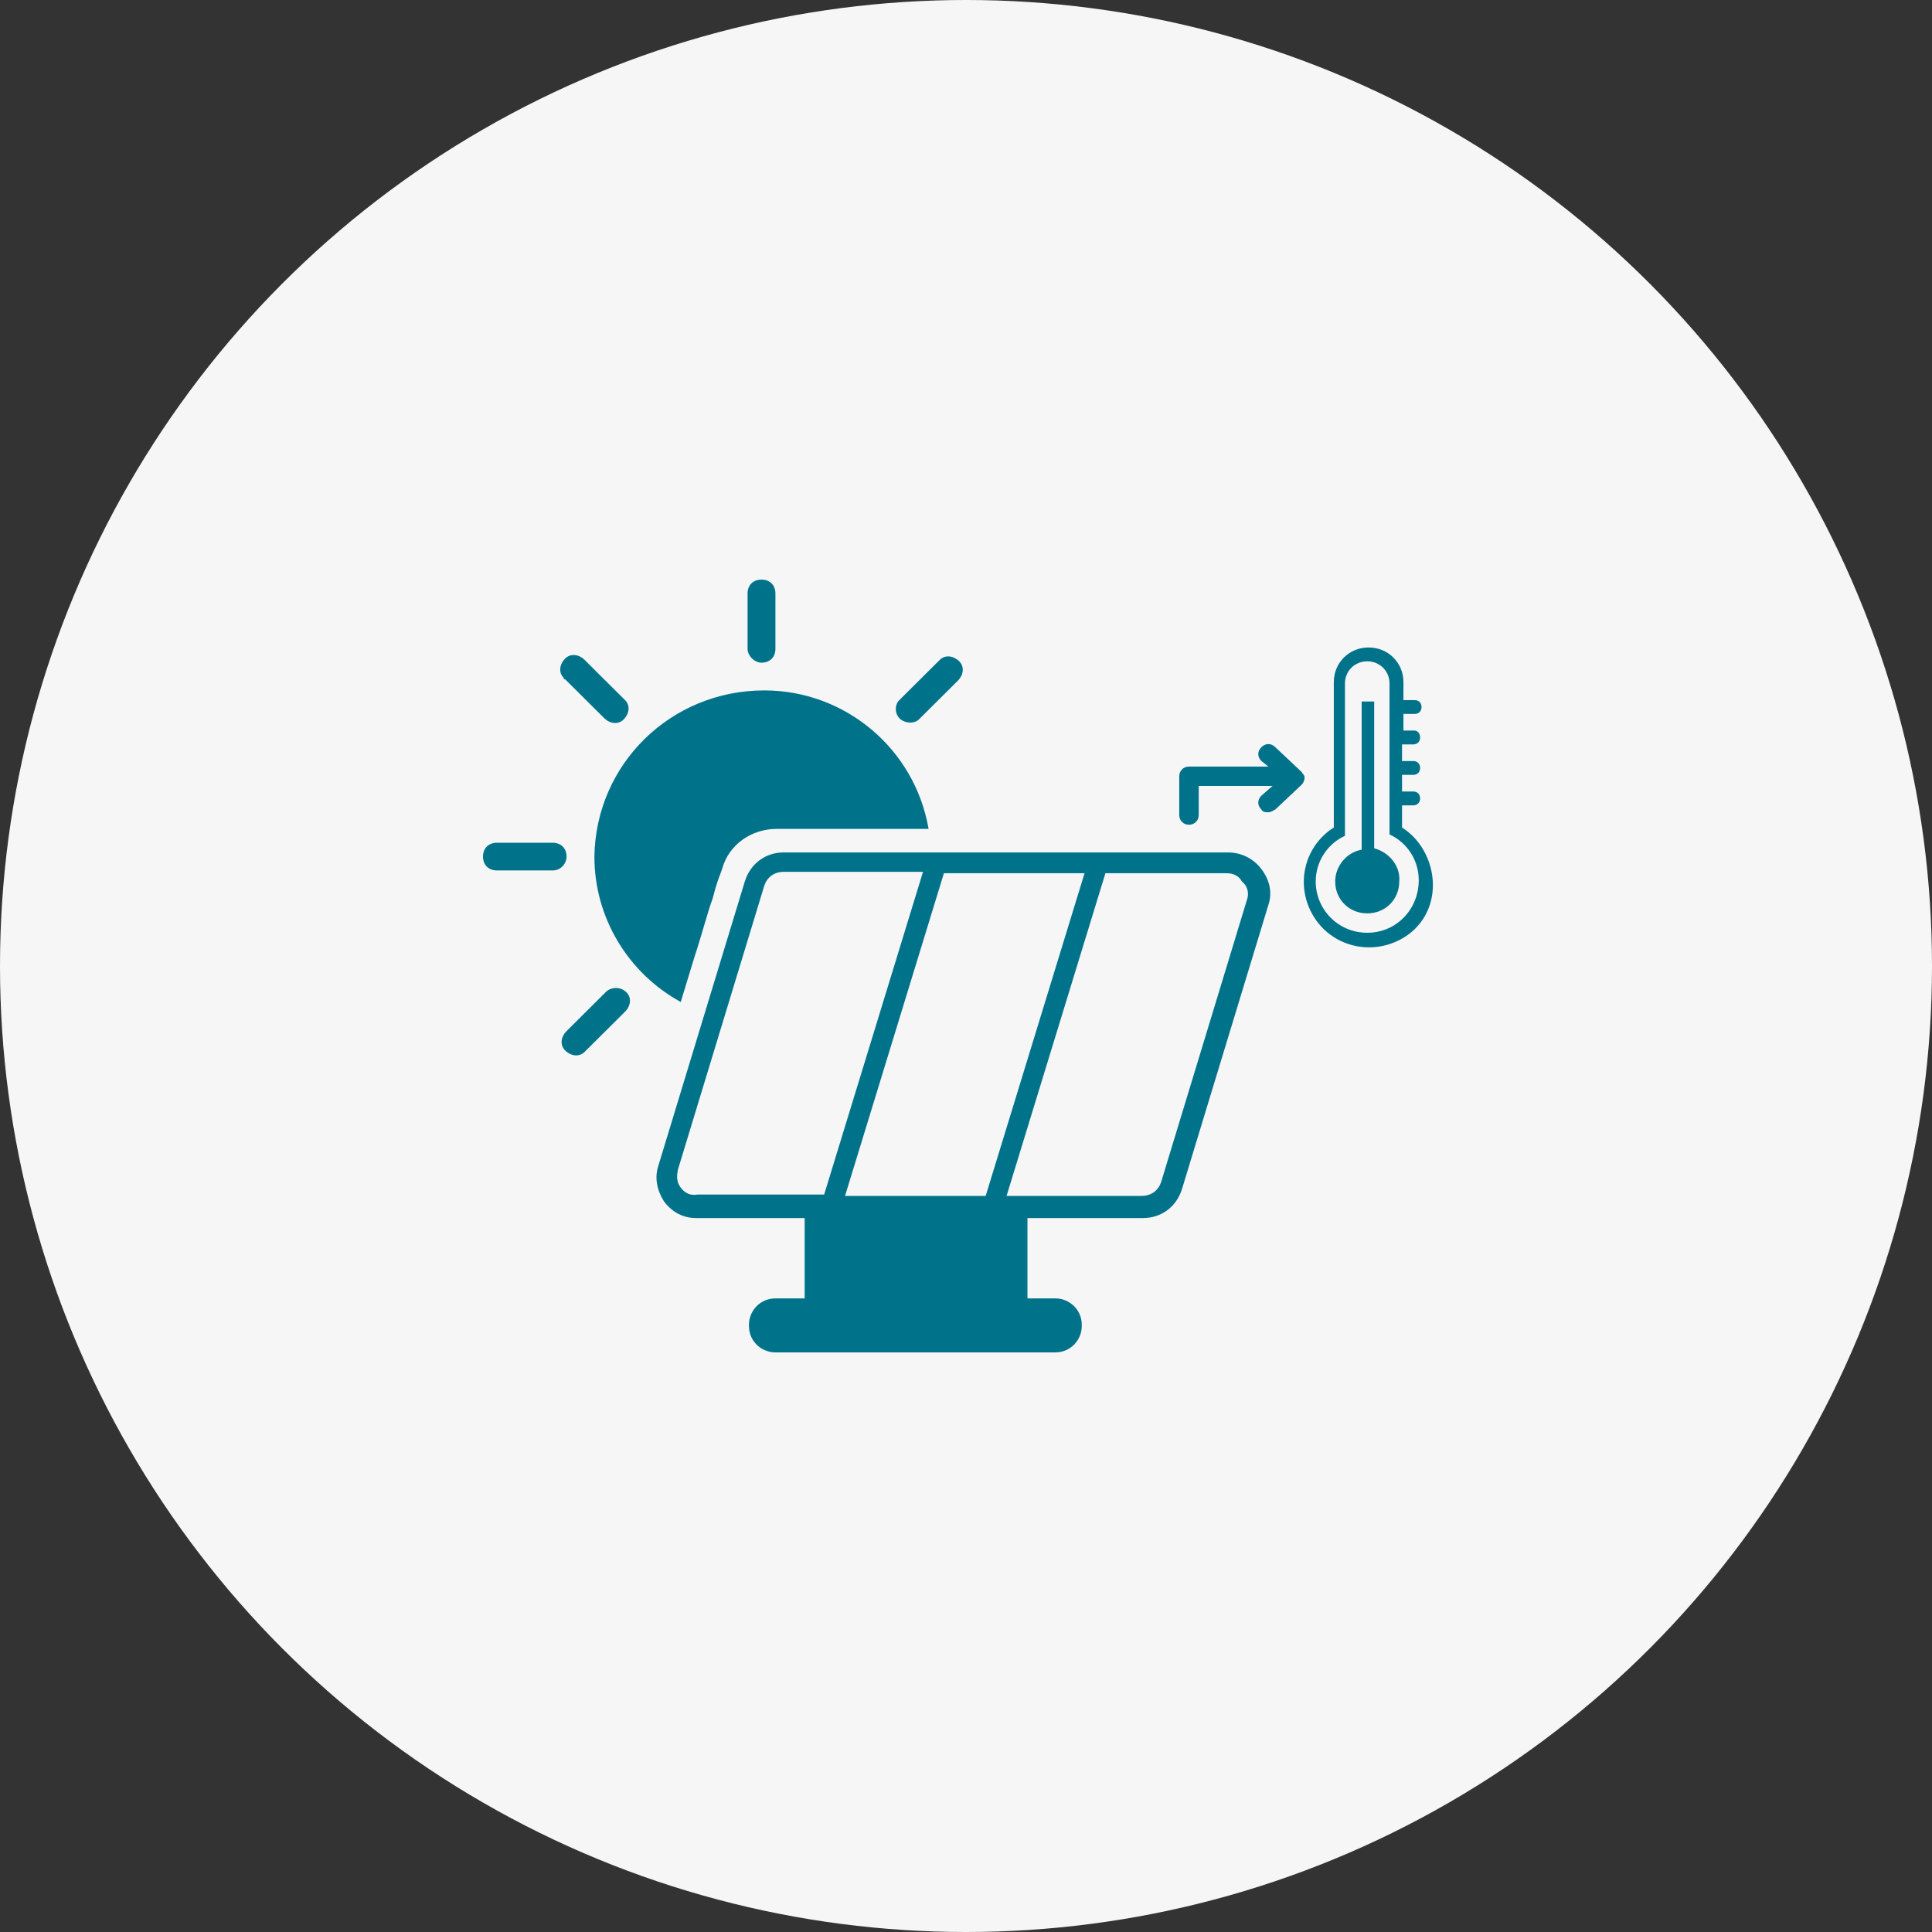 <svg width="120" height="120" viewBox="0 0 120 120" fill="none" xmlns="http://www.w3.org/2000/svg">
<rect x="0" y="0" width="120" height="120" fill="#333333" stroke="none"/>
<circle cx="60" cy="60" r="60" fill="#F6F6F7"/>
<path fill-rule="evenodd" clip-rule="evenodd" d="M80.856 47.957L79.212 46.409C78.953 46.151 78.607 46.151 78.347 46.409C78.088 46.667 78.088 47.011 78.347 47.269L78.78 47.613H73.85C73.504 47.613 73.245 47.871 73.245 48.215V50.624C73.245 50.968 73.504 51.226 73.85 51.226C74.196 51.226 74.456 50.968 74.456 50.624V48.817H79.039L78.347 49.419C78.088 49.677 78.088 50.022 78.347 50.279C78.434 50.452 78.607 50.452 78.78 50.452C78.953 50.452 79.039 50.366 79.212 50.279L80.856 48.731C80.942 48.645 81.029 48.473 81.029 48.301C81.029 48.129 80.942 48.129 80.856 47.957Z" fill="#00738B"/>
<path fill-rule="evenodd" clip-rule="evenodd" d="M88.294 52.602C87.948 52.086 87.602 51.742 87.083 51.398V50.022H87.775C88.034 50.022 88.207 49.849 88.207 49.591C88.207 49.333 88.034 49.161 87.775 49.161H87.083V48.129H87.775C88.034 48.129 88.207 47.957 88.207 47.699C88.207 47.441 88.034 47.269 87.775 47.269H87.083V46.237H87.775C88.034 46.237 88.207 46.065 88.207 45.806C88.207 45.548 88.034 45.376 87.862 45.376H87.17V44.344H87.862C88.121 44.344 88.294 44.172 88.294 43.914C88.294 43.656 88.121 43.484 87.862 43.484H87.17V42.366C87.17 41.161 86.218 40.215 85.007 40.215C83.796 40.215 82.845 41.161 82.845 42.366V51.398C80.942 52.602 80.423 55.097 81.634 56.989C82.845 58.882 85.353 59.398 87.256 58.194C89.159 56.989 89.505 54.495 88.294 52.602ZM84.921 57.935C83.105 57.935 81.721 56.473 81.721 54.753C81.721 53.548 82.413 52.43 83.537 51.914V42.452C83.537 41.678 84.142 41.075 84.921 41.075C85.699 41.075 86.305 41.678 86.305 42.452V51.828C87.429 52.344 88.121 53.462 88.121 54.667C88.121 56.473 86.737 57.935 84.921 57.935Z" fill="#00738B"/>
<path fill-rule="evenodd" clip-rule="evenodd" d="M85.353 52.688V43.57H84.575V52.774C83.624 52.946 82.932 53.806 82.932 54.753C82.932 55.871 83.796 56.731 84.921 56.731C86.045 56.731 86.91 55.871 86.91 54.753C86.997 53.806 86.305 52.946 85.353 52.688Z" fill="#00738B"/>
<path fill-rule="evenodd" clip-rule="evenodd" d="M35.189 53.204C35.189 52.688 34.843 52.344 34.325 52.344H30.865C30.346 52.344 30 52.688 30 53.204C30 53.721 30.346 54.065 30.865 54.065H34.325C34.843 54.065 35.189 53.634 35.189 53.204Z" fill="#00738B"/>
<path fill-rule="evenodd" clip-rule="evenodd" d="M47.298 41.161C47.817 41.161 48.163 40.817 48.163 40.301V36.86C48.163 36.344 47.817 36 47.298 36C46.779 36 46.433 36.344 46.433 36.86V40.301C46.433 40.731 46.866 41.161 47.298 41.161Z" fill="#00738B"/>
<path fill-rule="evenodd" clip-rule="evenodd" d="M57.071 44.688L59.493 42.28C59.839 41.935 59.925 41.419 59.579 41.075C59.233 40.731 58.715 40.645 58.369 40.989L58.282 41.075L55.86 43.484C55.514 43.828 55.601 44.43 55.947 44.688C56.293 44.946 56.812 44.946 57.071 44.688Z" fill="#00738B"/>
<path fill-rule="evenodd" clip-rule="evenodd" d="M37.698 61.548L37.611 61.634L35.19 64.043C34.844 64.387 34.757 64.903 35.103 65.247C35.449 65.591 35.968 65.677 36.314 65.333L36.4 65.247L38.822 62.839C39.168 62.495 39.255 61.978 38.909 61.634C38.563 61.29 38.044 61.29 37.698 61.548Z" fill="#00738B"/>
<path fill-rule="evenodd" clip-rule="evenodd" d="M35.103 42.194L37.524 44.602C37.87 44.946 38.389 45.032 38.735 44.688C39.081 44.344 39.168 43.828 38.822 43.484L38.735 43.398L36.313 40.989C35.968 40.645 35.449 40.559 35.103 40.903C34.757 41.247 34.67 41.764 35.016 42.108C35.016 42.194 35.016 42.194 35.103 42.194Z" fill="#00738B"/>
<path fill-rule="evenodd" clip-rule="evenodd" d="M43.147 59.398C43.579 58.108 43.925 56.731 44.271 55.785C44.444 55.097 44.617 54.581 44.79 54.151L44.876 53.892C45.309 52.43 46.693 51.484 48.249 51.484H57.677C56.812 46.495 52.487 42.882 47.471 42.882C41.676 42.882 37.006 47.441 36.919 53.204C36.919 56.989 38.995 60.43 42.282 62.236L43.147 59.398Z" fill="#00738B"/>
<path fill-rule="evenodd" clip-rule="evenodd" d="M76.271 52.946H48.681C47.557 52.946 46.606 53.634 46.26 54.753L40.897 72.387C40.638 73.161 40.811 73.936 41.243 74.624C41.762 75.312 42.454 75.656 43.233 75.656H49.979V80.645H48.162C47.211 80.645 46.519 81.419 46.519 82.28V82.366C46.519 83.312 47.297 84 48.162 84H65.547C66.498 84 67.19 83.226 67.19 82.366V82.28C67.19 81.333 66.412 80.645 65.547 80.645H63.817V75.656H70.996C72.12 75.656 73.071 74.968 73.417 73.85L78.779 56.215C79.039 55.441 78.866 54.667 78.347 53.978C77.828 53.29 77.05 52.946 76.271 52.946ZM52.487 74.28L58.628 54.237H67.363L61.222 74.28H52.487ZM42.281 73.763C42.022 73.419 42.022 73.075 42.108 72.645L47.471 55.011C47.644 54.495 48.076 54.151 48.681 54.151H57.33L51.19 74.194H43.319C42.886 74.28 42.541 74.108 42.281 73.763ZM77.482 55.785L72.12 73.419C71.947 73.936 71.514 74.28 70.909 74.28H62.52L68.66 54.237H76.185C76.617 54.237 76.963 54.409 77.136 54.753C77.482 55.011 77.569 55.441 77.482 55.785Z" fill="#00738B"/>
</svg>
